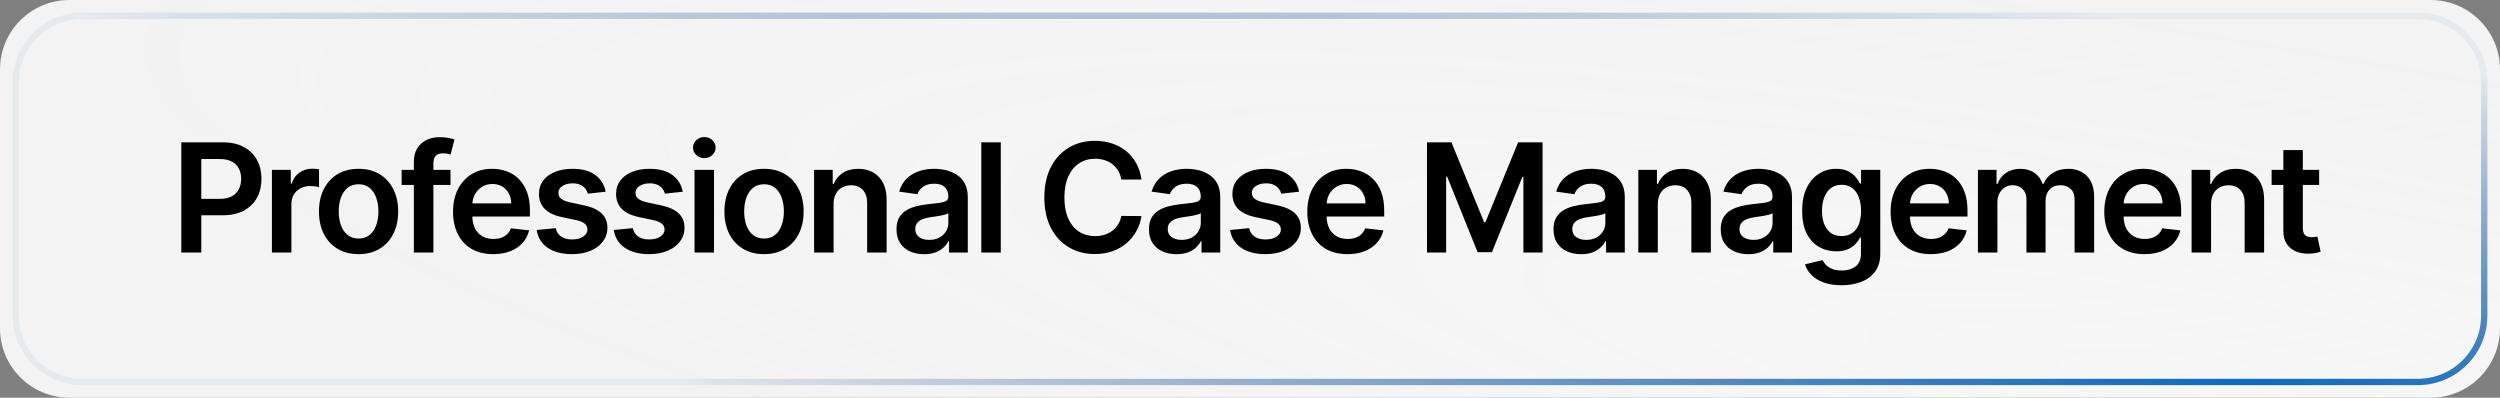 <svg xmlns="http://www.w3.org/2000/svg" width="396" height="63" viewBox="0 0 396 63" fill="none"><rect x="0" y="0" width="396" height="63" fill="#808080" stroke="none"/><path d="M0 11C0 4.925 4.925 0 11 0H385C391.075 0 396 4.925 396 11V52C396 58.075 391.075 63 385 63H11C4.925 63 0 58.075 0 52V11Z" fill="url(#paint0_radial_137_1521)"></path><path d="M2.5 13C2.5 7.201 7.201 2.5 13 2.5H383C388.799 2.5 393.5 7.201 393.5 13V50C393.5 55.799 388.799 60.5 383 60.5H13C7.201 60.5 2.5 55.799 2.5 50V13Z" stroke="url(#paint1_radial_137_1521)"></path><path d="M28.722 40V22.546H35.267C36.608 22.546 37.733 22.796 38.642 23.296C39.557 23.796 40.247 24.483 40.713 25.358C41.185 26.227 41.42 27.216 41.42 28.324C41.42 29.443 41.185 30.438 40.713 31.307C40.242 32.176 39.545 32.861 38.625 33.361C37.705 33.855 36.571 34.102 35.224 34.102H30.886V31.503H34.798C35.582 31.503 36.224 31.366 36.724 31.094C37.224 30.821 37.594 30.446 37.832 29.969C38.077 29.491 38.199 28.943 38.199 28.324C38.199 27.704 38.077 27.159 37.832 26.688C37.594 26.216 37.222 25.849 36.716 25.588C36.216 25.321 35.571 25.188 34.781 25.188H31.884V40H28.722ZM43.071 40V26.909H46.062V29.091H46.198C46.437 28.335 46.846 27.753 47.426 27.344C48.011 26.929 48.678 26.722 49.428 26.722C49.599 26.722 49.789 26.73 49.999 26.747C50.215 26.759 50.394 26.778 50.536 26.807V29.645C50.406 29.599 50.198 29.56 49.914 29.526C49.636 29.486 49.366 29.466 49.105 29.466C48.542 29.466 48.036 29.588 47.588 29.832C47.144 30.071 46.795 30.403 46.539 30.829C46.284 31.256 46.156 31.747 46.156 32.304V40H43.071ZM56.797 40.256C55.519 40.256 54.411 39.974 53.474 39.412C52.536 38.849 51.809 38.062 51.292 37.051C50.78 36.04 50.525 34.858 50.525 33.506C50.525 32.153 50.78 30.969 51.292 29.952C51.809 28.935 52.536 28.145 53.474 27.582C54.411 27.02 55.519 26.739 56.797 26.739C58.076 26.739 59.184 27.02 60.121 27.582C61.059 28.145 61.783 28.935 62.294 29.952C62.812 30.969 63.07 32.153 63.07 33.506C63.07 34.858 62.812 36.04 62.294 37.051C61.783 38.062 61.059 38.849 60.121 39.412C59.184 39.974 58.076 40.256 56.797 40.256ZM56.814 37.784C57.508 37.784 58.087 37.594 58.553 37.213C59.019 36.827 59.365 36.31 59.593 35.662C59.826 35.014 59.942 34.293 59.942 33.497C59.942 32.696 59.826 31.972 59.593 31.324C59.365 30.671 59.019 30.151 58.553 29.764C58.087 29.378 57.508 29.185 56.814 29.185C56.104 29.185 55.513 29.378 55.042 29.764C54.576 30.151 54.226 30.671 53.993 31.324C53.766 31.972 53.652 32.696 53.652 33.497C53.652 34.293 53.766 35.014 53.993 35.662C54.226 36.31 54.576 36.827 55.042 37.213C55.513 37.594 56.104 37.784 56.814 37.784ZM71.359 26.909V29.296H63.621V26.909H71.359ZM65.555 40V25.673C65.555 24.793 65.737 24.06 66.101 23.474C66.47 22.889 66.965 22.452 67.584 22.162C68.203 21.872 68.891 21.727 69.646 21.727C70.18 21.727 70.655 21.77 71.07 21.855C71.484 21.94 71.791 22.017 71.99 22.085L71.376 24.472C71.246 24.432 71.081 24.392 70.882 24.352C70.683 24.307 70.462 24.284 70.217 24.284C69.643 24.284 69.237 24.423 68.999 24.702C68.766 24.974 68.649 25.366 68.649 25.878V40H65.555ZM78.119 40.256C76.806 40.256 75.673 39.983 74.718 39.438C73.769 38.886 73.039 38.108 72.528 37.102C72.016 36.091 71.761 34.901 71.761 33.531C71.761 32.185 72.016 31.003 72.528 29.986C73.045 28.963 73.766 28.168 74.693 27.599C75.619 27.026 76.707 26.739 77.957 26.739C78.764 26.739 79.525 26.869 80.241 27.131C80.963 27.386 81.599 27.784 82.15 28.324C82.707 28.864 83.144 29.551 83.463 30.386C83.781 31.216 83.94 32.205 83.94 33.352V34.298H73.21V32.219H80.982C80.977 31.628 80.849 31.102 80.599 30.642C80.349 30.176 79.999 29.81 79.551 29.543C79.107 29.276 78.59 29.142 77.999 29.142C77.369 29.142 76.815 29.296 76.338 29.602C75.86 29.903 75.488 30.301 75.221 30.796C74.96 31.284 74.826 31.821 74.82 32.406V34.222C74.82 34.983 74.96 35.636 75.238 36.182C75.516 36.722 75.906 37.136 76.406 37.426C76.906 37.71 77.491 37.852 78.161 37.852C78.61 37.852 79.016 37.79 79.38 37.665C79.744 37.534 80.059 37.344 80.326 37.094C80.593 36.844 80.795 36.534 80.931 36.165L83.812 36.489C83.63 37.25 83.284 37.915 82.772 38.483C82.266 39.045 81.619 39.483 80.829 39.795C80.039 40.102 79.136 40.256 78.119 40.256ZM95.936 30.369L93.124 30.676C93.044 30.392 92.905 30.125 92.706 29.875C92.513 29.625 92.252 29.423 91.922 29.27C91.593 29.116 91.189 29.04 90.712 29.04C90.07 29.04 89.53 29.179 89.093 29.457C88.661 29.736 88.448 30.097 88.454 30.54C88.448 30.921 88.587 31.23 88.871 31.469C89.161 31.707 89.638 31.903 90.303 32.057L92.536 32.534C93.775 32.801 94.695 33.224 95.297 33.804C95.905 34.383 96.212 35.142 96.218 36.08C96.212 36.903 95.971 37.631 95.493 38.261C95.022 38.886 94.365 39.375 93.525 39.727C92.684 40.08 91.718 40.256 90.627 40.256C89.025 40.256 87.735 39.92 86.757 39.25C85.78 38.574 85.198 37.633 85.01 36.429L88.019 36.139C88.155 36.73 88.445 37.176 88.888 37.477C89.331 37.778 89.908 37.929 90.618 37.929C91.351 37.929 91.939 37.778 92.382 37.477C92.831 37.176 93.056 36.804 93.056 36.361C93.056 35.986 92.911 35.676 92.621 35.432C92.337 35.188 91.894 35 91.292 34.869L89.059 34.401C87.803 34.139 86.874 33.699 86.272 33.08C85.669 32.455 85.371 31.665 85.377 30.71C85.371 29.903 85.59 29.204 86.033 28.614C86.482 28.017 87.104 27.557 87.9 27.233C88.701 26.903 89.624 26.739 90.669 26.739C92.204 26.739 93.411 27.065 94.292 27.719C95.178 28.372 95.726 29.256 95.936 30.369ZM108.148 30.369L105.336 30.676C105.256 30.392 105.117 30.125 104.918 29.875C104.725 29.625 104.464 29.423 104.134 29.27C103.805 29.116 103.401 29.04 102.924 29.04C102.282 29.04 101.742 29.179 101.305 29.457C100.873 29.736 100.66 30.097 100.665 30.54C100.66 30.921 100.799 31.23 101.083 31.469C101.373 31.707 101.85 31.903 102.515 32.057L104.748 32.534C105.986 32.801 106.907 33.224 107.509 33.804C108.117 34.383 108.424 35.142 108.43 36.08C108.424 36.903 108.182 37.631 107.705 38.261C107.234 38.886 106.577 39.375 105.736 39.727C104.896 40.08 103.93 40.256 102.839 40.256C101.236 40.256 99.947 39.92 98.969 39.25C97.992 38.574 97.41 37.633 97.222 36.429L100.231 36.139C100.367 36.73 100.657 37.176 101.1 37.477C101.543 37.778 102.12 37.929 102.83 37.929C103.563 37.929 104.151 37.778 104.594 37.477C105.043 37.176 105.268 36.804 105.268 36.361C105.268 35.986 105.123 35.676 104.833 35.432C104.549 35.188 104.106 35 103.503 34.869L101.271 34.401C100.015 34.139 99.086 33.699 98.484 33.08C97.881 32.455 97.583 31.665 97.589 30.71C97.583 29.903 97.802 29.204 98.245 28.614C98.694 28.017 99.316 27.557 100.111 27.233C100.913 26.903 101.836 26.739 102.881 26.739C104.415 26.739 105.623 27.065 106.503 27.719C107.39 28.372 107.938 29.256 108.148 30.369ZM110.014 40V26.909H113.099V40H110.014ZM111.565 25.051C111.076 25.051 110.656 24.889 110.303 24.565C109.951 24.236 109.775 23.841 109.775 23.381C109.775 22.915 109.951 22.52 110.303 22.196C110.656 21.866 111.076 21.702 111.565 21.702C112.059 21.702 112.48 21.866 112.826 22.196C113.178 22.52 113.355 22.915 113.355 23.381C113.355 23.841 113.178 24.236 112.826 24.565C112.48 24.889 112.059 25.051 111.565 25.051ZM121.022 40.256C119.743 40.256 118.635 39.974 117.698 39.412C116.76 38.849 116.033 38.062 115.516 37.051C115.005 36.04 114.749 34.858 114.749 33.506C114.749 32.153 115.005 30.969 115.516 29.952C116.033 28.935 116.76 28.145 117.698 27.582C118.635 27.02 119.743 26.739 121.022 26.739C122.3 26.739 123.408 27.02 124.346 27.582C125.283 28.145 126.008 28.935 126.519 29.952C127.036 30.969 127.294 32.153 127.294 33.506C127.294 34.858 127.036 36.04 126.519 37.051C126.008 38.062 125.283 38.849 124.346 39.412C123.408 39.974 122.3 40.256 121.022 40.256ZM121.039 37.784C121.732 37.784 122.311 37.594 122.777 37.213C123.243 36.827 123.59 36.31 123.817 35.662C124.05 35.014 124.167 34.293 124.167 33.497C124.167 32.696 124.05 31.972 123.817 31.324C123.59 30.671 123.243 30.151 122.777 29.764C122.311 29.378 121.732 29.185 121.039 29.185C120.329 29.185 119.738 29.378 119.266 29.764C118.8 30.151 118.451 30.671 118.218 31.324C117.99 31.972 117.877 32.696 117.877 33.497C117.877 34.293 117.99 35.014 118.218 35.662C118.451 36.31 118.8 36.827 119.266 37.213C119.738 37.594 120.329 37.784 121.039 37.784ZM132.038 32.33V40H128.953V26.909H131.902V29.134H132.055C132.356 28.401 132.837 27.818 133.496 27.386C134.16 26.954 134.981 26.739 135.959 26.739C136.862 26.739 137.649 26.932 138.32 27.318C138.996 27.704 139.518 28.264 139.888 28.997C140.263 29.73 140.447 30.619 140.442 31.665V40H137.356V32.142C137.356 31.267 137.129 30.582 136.675 30.088C136.226 29.594 135.604 29.347 134.808 29.347C134.268 29.347 133.788 29.466 133.368 29.704C132.953 29.938 132.626 30.276 132.388 30.719C132.155 31.162 132.038 31.699 132.038 32.33ZM146.385 40.264C145.556 40.264 144.808 40.117 144.144 39.821C143.485 39.52 142.962 39.077 142.575 38.492C142.195 37.906 142.004 37.185 142.004 36.327C142.004 35.588 142.141 34.977 142.413 34.494C142.686 34.011 143.058 33.625 143.53 33.335C144.002 33.045 144.533 32.827 145.124 32.679C145.72 32.526 146.337 32.415 146.973 32.347C147.74 32.267 148.362 32.196 148.84 32.133C149.317 32.065 149.663 31.963 149.879 31.827C150.101 31.685 150.212 31.466 150.212 31.171V31.119C150.212 30.477 150.021 29.98 149.641 29.628C149.26 29.276 148.712 29.099 147.996 29.099C147.24 29.099 146.641 29.264 146.198 29.594C145.76 29.923 145.465 30.312 145.311 30.761L142.431 30.352C142.658 29.557 143.033 28.892 143.556 28.358C144.078 27.818 144.717 27.415 145.473 27.148C146.229 26.875 147.064 26.739 147.979 26.739C148.61 26.739 149.237 26.812 149.862 26.96C150.487 27.108 151.058 27.352 151.575 27.693C152.092 28.028 152.507 28.486 152.82 29.065C153.138 29.645 153.297 30.369 153.297 31.239V40H150.331V38.202H150.229C150.041 38.565 149.777 38.906 149.436 39.224C149.101 39.537 148.678 39.79 148.166 39.983C147.661 40.17 147.067 40.264 146.385 40.264ZM147.186 37.997C147.806 37.997 148.342 37.875 148.797 37.631C149.252 37.381 149.601 37.051 149.845 36.642C150.095 36.233 150.22 35.787 150.22 35.304V33.761C150.124 33.841 149.959 33.915 149.726 33.983C149.499 34.051 149.243 34.111 148.959 34.162C148.675 34.213 148.394 34.258 148.115 34.298C147.837 34.338 147.595 34.372 147.391 34.401C146.931 34.463 146.519 34.565 146.155 34.707C145.791 34.849 145.504 35.048 145.294 35.304C145.084 35.554 144.979 35.878 144.979 36.276C144.979 36.844 145.186 37.273 145.601 37.562C146.016 37.852 146.544 37.997 147.186 37.997ZM158.525 22.546V40H155.439V22.546H158.525ZM180.807 28.435H177.619C177.529 27.912 177.361 27.449 177.117 27.046C176.872 26.636 176.568 26.29 176.205 26.006C175.841 25.722 175.426 25.509 174.96 25.366C174.5 25.219 174.003 25.145 173.469 25.145C172.52 25.145 171.679 25.384 170.946 25.861C170.213 26.332 169.639 27.026 169.225 27.94C168.81 28.849 168.602 29.96 168.602 31.273C168.602 32.608 168.81 33.733 169.225 34.648C169.645 35.557 170.219 36.244 170.946 36.71C171.679 37.17 172.517 37.401 173.46 37.401C173.983 37.401 174.472 37.332 174.926 37.196C175.386 37.054 175.798 36.847 176.162 36.574C176.531 36.301 176.841 35.966 177.091 35.568C177.347 35.17 177.523 34.716 177.619 34.205L180.807 34.222C180.688 35.051 180.429 35.83 180.031 36.557C179.639 37.284 179.125 37.926 178.489 38.483C177.852 39.034 177.108 39.466 176.256 39.778C175.404 40.085 174.458 40.239 173.418 40.239C171.884 40.239 170.514 39.883 169.31 39.173C168.105 38.463 167.156 37.438 166.463 36.097C165.77 34.756 165.423 33.148 165.423 31.273C165.423 29.392 165.773 27.784 166.472 26.449C167.171 25.108 168.122 24.082 169.327 23.372C170.531 22.662 171.895 22.307 173.418 22.307C174.389 22.307 175.293 22.443 176.128 22.716C176.963 22.989 177.708 23.389 178.361 23.918C179.014 24.44 179.551 25.082 179.972 25.844C180.398 26.599 180.676 27.463 180.807 28.435ZM186.373 40.264C185.544 40.264 184.797 40.117 184.132 39.821C183.473 39.52 182.95 39.077 182.564 38.492C182.183 37.906 181.993 37.185 181.993 36.327C181.993 35.588 182.129 34.977 182.402 34.494C182.674 34.011 183.047 33.625 183.518 33.335C183.99 33.045 184.521 32.827 185.112 32.679C185.708 32.526 186.325 32.415 186.961 32.347C187.728 32.267 188.35 32.196 188.828 32.133C189.305 32.065 189.652 31.963 189.868 31.827C190.089 31.685 190.2 31.466 190.2 31.171V31.119C190.2 30.477 190.01 29.98 189.629 29.628C189.248 29.276 188.7 29.099 187.984 29.099C187.228 29.099 186.629 29.264 186.186 29.594C185.748 29.923 185.453 30.312 185.299 30.761L182.419 30.352C182.646 29.557 183.021 28.892 183.544 28.358C184.066 27.818 184.706 27.415 185.461 27.148C186.217 26.875 187.052 26.739 187.967 26.739C188.598 26.739 189.225 26.812 189.85 26.96C190.475 27.108 191.047 27.352 191.564 27.693C192.081 28.028 192.495 28.486 192.808 29.065C193.126 29.645 193.285 30.369 193.285 31.239V40H190.319V38.202H190.217C190.029 38.565 189.765 38.906 189.424 39.224C189.089 39.537 188.666 39.79 188.154 39.983C187.649 40.17 187.055 40.264 186.373 40.264ZM187.174 37.997C187.794 37.997 188.331 37.875 188.785 37.631C189.24 37.381 189.589 37.051 189.833 36.642C190.083 36.233 190.208 35.787 190.208 35.304V33.761C190.112 33.841 189.947 33.915 189.714 33.983C189.487 34.051 189.231 34.111 188.947 34.162C188.663 34.213 188.382 34.258 188.103 34.298C187.825 34.338 187.583 34.372 187.379 34.401C186.919 34.463 186.507 34.565 186.143 34.707C185.779 34.849 185.493 35.048 185.282 35.304C185.072 35.554 184.967 35.878 184.967 36.276C184.967 36.844 185.174 37.273 185.589 37.562C186.004 37.852 186.532 37.997 187.174 37.997ZM205.774 30.369L202.962 30.676C202.882 30.392 202.743 30.125 202.544 29.875C202.351 29.625 202.089 29.423 201.76 29.27C201.43 29.116 201.027 29.04 200.55 29.04C199.908 29.04 199.368 29.179 198.93 29.457C198.498 29.736 198.285 30.097 198.291 30.54C198.285 30.921 198.425 31.23 198.709 31.469C198.998 31.707 199.476 31.903 200.14 32.057L202.373 32.534C203.612 32.801 204.533 33.224 205.135 33.804C205.743 34.383 206.05 35.142 206.055 36.08C206.05 36.903 205.808 37.631 205.331 38.261C204.859 38.886 204.203 39.375 203.362 39.727C202.521 40.08 201.555 40.256 200.464 40.256C198.862 40.256 197.572 39.92 196.595 39.25C195.618 38.574 195.035 37.633 194.848 36.429L197.856 36.139C197.993 36.73 198.283 37.176 198.726 37.477C199.169 37.778 199.746 37.929 200.456 37.929C201.189 37.929 201.777 37.778 202.22 37.477C202.669 37.176 202.893 36.804 202.893 36.361C202.893 35.986 202.748 35.676 202.459 35.432C202.175 35.188 201.731 35 201.129 34.869L198.896 34.401C197.64 34.139 196.712 33.699 196.109 33.08C195.507 32.455 195.209 31.665 195.214 30.71C195.209 29.903 195.427 29.204 195.871 28.614C196.319 28.017 196.942 27.557 197.737 27.233C198.538 26.903 199.462 26.739 200.507 26.739C202.041 26.739 203.248 27.065 204.129 27.719C205.015 28.372 205.564 29.256 205.774 30.369ZM213.435 40.256C212.122 40.256 210.989 39.983 210.034 39.438C209.085 38.886 208.355 38.108 207.844 37.102C207.332 36.091 207.077 34.901 207.077 33.531C207.077 32.185 207.332 31.003 207.844 29.986C208.361 28.963 209.082 28.168 210.009 27.599C210.935 27.026 212.023 26.739 213.273 26.739C214.08 26.739 214.841 26.869 215.557 27.131C216.278 27.386 216.915 27.784 217.466 28.324C218.023 28.864 218.46 29.551 218.778 30.386C219.097 31.216 219.256 32.205 219.256 33.352V34.298H208.526V32.219H216.298C216.293 31.628 216.165 31.102 215.915 30.642C215.665 30.176 215.315 29.81 214.867 29.543C214.423 29.276 213.906 29.142 213.315 29.142C212.685 29.142 212.131 29.296 211.653 29.602C211.176 29.903 210.804 30.301 210.537 30.796C210.276 31.284 210.142 31.821 210.136 32.406V34.222C210.136 34.983 210.276 35.636 210.554 36.182C210.832 36.722 211.222 37.136 211.722 37.426C212.222 37.71 212.807 37.852 213.477 37.852C213.926 37.852 214.332 37.79 214.696 37.665C215.06 37.534 215.375 37.344 215.642 37.094C215.909 36.844 216.111 36.534 216.247 36.165L219.128 36.489C218.946 37.25 218.6 37.915 218.088 38.483C217.582 39.045 216.935 39.483 216.145 39.795C215.355 40.102 214.452 40.256 213.435 40.256ZM226.035 22.546H229.905L235.086 35.193H235.291L240.473 22.546H244.342V40H241.308V28.009H241.146L236.322 39.949H234.055L229.231 27.983H229.069V40H226.035V22.546ZM250.456 40.264C249.626 40.264 248.879 40.117 248.215 39.821C247.555 39.52 247.033 39.077 246.646 38.492C246.266 37.906 246.075 37.185 246.075 36.327C246.075 35.588 246.212 34.977 246.484 34.494C246.757 34.011 247.129 33.625 247.601 33.335C248.072 33.045 248.604 32.827 249.195 32.679C249.791 32.526 250.408 32.415 251.044 32.347C251.811 32.267 252.433 32.196 252.911 32.133C253.388 32.065 253.734 31.963 253.95 31.827C254.172 31.685 254.283 31.466 254.283 31.171V31.119C254.283 30.477 254.092 29.98 253.712 29.628C253.331 29.276 252.783 29.099 252.067 29.099C251.311 29.099 250.712 29.264 250.269 29.594C249.831 29.923 249.536 30.312 249.382 30.761L246.501 30.352C246.729 29.557 247.104 28.892 247.626 28.358C248.149 27.818 248.788 27.415 249.544 27.148C250.3 26.875 251.135 26.739 252.05 26.739C252.68 26.739 253.308 26.812 253.933 26.96C254.558 27.108 255.129 27.352 255.646 27.693C256.163 28.028 256.578 28.486 256.891 29.065C257.209 29.645 257.368 30.369 257.368 31.239V40H254.402V38.202H254.3C254.112 38.565 253.848 38.906 253.507 39.224C253.172 39.537 252.749 39.79 252.237 39.983C251.732 40.17 251.138 40.264 250.456 40.264ZM251.257 37.997C251.876 37.997 252.413 37.875 252.868 37.631C253.322 37.381 253.672 37.051 253.916 36.642C254.166 36.233 254.291 35.787 254.291 35.304V33.761C254.195 33.841 254.03 33.915 253.797 33.983C253.57 34.051 253.314 34.111 253.03 34.162C252.746 34.213 252.465 34.258 252.186 34.298C251.908 34.338 251.666 34.372 251.462 34.401C251.001 34.463 250.59 34.565 250.226 34.707C249.862 34.849 249.575 35.048 249.365 35.304C249.155 35.554 249.05 35.878 249.05 36.276C249.05 36.844 249.257 37.273 249.672 37.562C250.087 37.852 250.615 37.997 251.257 37.997ZM262.595 32.33V40H259.51V26.909H262.459V29.134H262.613C262.914 28.401 263.394 27.818 264.053 27.386C264.718 26.954 265.539 26.739 266.516 26.739C267.419 26.739 268.206 26.932 268.877 27.318C269.553 27.704 270.076 28.264 270.445 28.997C270.82 29.73 271.005 30.619 270.999 31.665V40H267.914V32.142C267.914 31.267 267.686 30.582 267.232 30.088C266.783 29.594 266.161 29.347 265.365 29.347C264.826 29.347 264.345 29.466 263.925 29.704C263.51 29.938 263.184 30.276 262.945 30.719C262.712 31.162 262.595 31.699 262.595 32.33ZM276.942 40.264C276.113 40.264 275.366 40.117 274.701 39.821C274.042 39.52 273.519 39.077 273.133 38.492C272.752 37.906 272.562 37.185 272.562 36.327C272.562 35.588 272.698 34.977 272.971 34.494C273.243 34.011 273.616 33.625 274.087 33.335C274.559 33.045 275.09 32.827 275.681 32.679C276.277 32.526 276.894 32.415 277.53 32.347C278.297 32.267 278.92 32.196 279.397 32.133C279.874 32.065 280.221 31.963 280.437 31.827C280.658 31.685 280.769 31.466 280.769 31.171V31.119C280.769 30.477 280.579 29.98 280.198 29.628C279.817 29.276 279.269 29.099 278.553 29.099C277.797 29.099 277.198 29.264 276.755 29.594C276.317 29.923 276.022 30.312 275.868 30.761L272.988 30.352C273.215 29.557 273.59 28.892 274.113 28.358C274.635 27.818 275.275 27.415 276.03 27.148C276.786 26.875 277.621 26.739 278.536 26.739C279.167 26.739 279.795 26.812 280.42 26.96C281.045 27.108 281.616 27.352 282.133 27.693C282.65 28.028 283.064 28.486 283.377 29.065C283.695 29.645 283.854 30.369 283.854 31.239V40H280.888V38.202H280.786C280.599 38.565 280.334 38.906 279.993 39.224C279.658 39.537 279.235 39.79 278.724 39.983C278.218 40.17 277.624 40.264 276.942 40.264ZM277.743 37.997C278.363 37.997 278.9 37.875 279.354 37.631C279.809 37.381 280.158 37.051 280.402 36.642C280.652 36.233 280.777 35.787 280.777 35.304V33.761C280.681 33.841 280.516 33.915 280.283 33.983C280.056 34.051 279.8 34.111 279.516 34.162C279.232 34.213 278.951 34.258 278.672 34.298C278.394 34.338 278.152 34.372 277.948 34.401C277.488 34.463 277.076 34.565 276.712 34.707C276.349 34.849 276.062 35.048 275.851 35.304C275.641 35.554 275.536 35.878 275.536 36.276C275.536 36.844 275.743 37.273 276.158 37.562C276.573 37.852 277.101 37.997 277.743 37.997ZM291.69 45.182C290.582 45.182 289.63 45.031 288.835 44.73C288.039 44.435 287.4 44.037 286.917 43.537C286.434 43.037 286.099 42.483 285.911 41.875L288.69 41.202C288.815 41.457 288.996 41.71 289.235 41.96C289.474 42.216 289.795 42.426 290.198 42.591C290.607 42.761 291.121 42.847 291.741 42.847C292.616 42.847 293.34 42.633 293.914 42.207C294.488 41.787 294.775 41.094 294.775 40.128V37.648H294.621C294.462 37.966 294.229 38.293 293.923 38.628C293.621 38.963 293.221 39.244 292.721 39.472C292.227 39.699 291.604 39.812 290.854 39.812C289.849 39.812 288.937 39.577 288.119 39.105C287.306 38.628 286.658 37.918 286.175 36.974C285.698 36.026 285.46 34.838 285.46 33.412C285.46 31.974 285.698 30.761 286.175 29.773C286.658 28.778 287.309 28.026 288.127 27.514C288.945 26.997 289.857 26.739 290.863 26.739C291.63 26.739 292.261 26.869 292.755 27.131C293.255 27.386 293.653 27.696 293.948 28.06C294.244 28.418 294.468 28.756 294.621 29.074H294.792V26.909H297.835V40.213C297.835 41.332 297.568 42.258 297.033 42.992C296.499 43.724 295.769 44.273 294.843 44.636C293.917 45 292.866 45.182 291.69 45.182ZM291.715 37.392C292.369 37.392 292.925 37.233 293.386 36.915C293.846 36.597 294.195 36.139 294.434 35.543C294.673 34.946 294.792 34.23 294.792 33.395C294.792 32.571 294.673 31.849 294.434 31.23C294.201 30.611 293.854 30.131 293.394 29.79C292.94 29.443 292.38 29.27 291.715 29.27C291.028 29.27 290.454 29.449 289.994 29.807C289.533 30.165 289.187 30.656 288.954 31.281C288.721 31.901 288.604 32.605 288.604 33.395C288.604 34.196 288.721 34.898 288.954 35.5C289.193 36.097 289.542 36.562 290.002 36.898C290.468 37.227 291.039 37.392 291.715 37.392ZM305.832 40.256C304.519 40.256 303.386 39.983 302.431 39.438C301.483 38.886 300.752 38.108 300.241 37.102C299.73 36.091 299.474 34.901 299.474 33.531C299.474 32.185 299.73 31.003 300.241 29.986C300.758 28.963 301.48 28.168 302.406 27.599C303.332 27.026 304.42 26.739 305.67 26.739C306.477 26.739 307.238 26.869 307.954 27.131C308.676 27.386 309.312 27.784 309.863 28.324C310.42 28.864 310.858 29.551 311.176 30.386C311.494 31.216 311.653 32.205 311.653 33.352V34.298H300.923V32.219H308.696C308.69 31.628 308.562 31.102 308.312 30.642C308.062 30.176 307.713 29.81 307.264 29.543C306.821 29.276 306.304 29.142 305.713 29.142C305.082 29.142 304.528 29.296 304.051 29.602C303.573 29.903 303.201 30.301 302.934 30.796C302.673 31.284 302.539 31.821 302.534 32.406V34.222C302.534 34.983 302.673 35.636 302.951 36.182C303.23 36.722 303.619 37.136 304.119 37.426C304.619 37.71 305.204 37.852 305.875 37.852C306.323 37.852 306.73 37.79 307.093 37.665C307.457 37.534 307.772 37.344 308.039 37.094C308.306 36.844 308.508 36.534 308.644 36.165L311.525 36.489C311.343 37.25 310.997 37.915 310.485 38.483C309.98 39.045 309.332 39.483 308.542 39.795C307.752 40.102 306.849 40.256 305.832 40.256ZM313.303 40V26.909H316.252V29.134H316.405C316.678 28.384 317.13 27.798 317.76 27.378C318.391 26.952 319.144 26.739 320.019 26.739C320.905 26.739 321.652 26.954 322.26 27.386C322.874 27.812 323.306 28.395 323.556 29.134H323.692C323.982 28.406 324.471 27.827 325.158 27.395C325.851 26.957 326.672 26.739 327.621 26.739C328.826 26.739 329.809 27.119 330.57 27.881C331.331 28.642 331.712 29.753 331.712 31.213V40H328.618V31.69C328.618 30.878 328.402 30.284 327.971 29.909C327.539 29.528 327.01 29.338 326.385 29.338C325.641 29.338 325.059 29.571 324.638 30.037C324.223 30.497 324.016 31.097 324.016 31.835V40H320.991V31.562C320.991 30.886 320.786 30.347 320.377 29.943C319.973 29.54 319.445 29.338 318.792 29.338C318.348 29.338 317.945 29.452 317.581 29.679C317.218 29.901 316.928 30.216 316.712 30.625C316.496 31.028 316.388 31.5 316.388 32.04V40H313.303ZM339.678 40.256C338.365 40.256 337.232 39.983 336.277 39.438C335.328 38.886 334.598 38.108 334.087 37.102C333.575 36.091 333.32 34.901 333.32 33.531C333.32 32.185 333.575 31.003 334.087 29.986C334.604 28.963 335.325 28.168 336.251 27.599C337.178 27.026 338.266 26.739 339.516 26.739C340.322 26.739 341.084 26.869 341.8 27.131C342.521 27.386 343.158 27.784 343.709 28.324C344.266 28.864 344.703 29.551 345.021 30.386C345.339 31.216 345.499 32.205 345.499 33.352V34.298H334.768V32.219H342.541C342.536 31.628 342.408 31.102 342.158 30.642C341.908 30.176 341.558 29.81 341.109 29.543C340.666 29.276 340.149 29.142 339.558 29.142C338.928 29.142 338.374 29.296 337.896 29.602C337.419 29.903 337.047 30.301 336.78 30.796C336.518 31.284 336.385 31.821 336.379 32.406V34.222C336.379 34.983 336.518 35.636 336.797 36.182C337.075 36.722 337.464 37.136 337.964 37.426C338.464 37.71 339.05 37.852 339.72 37.852C340.169 37.852 340.575 37.79 340.939 37.665C341.303 37.534 341.618 37.344 341.885 37.094C342.152 36.844 342.354 36.534 342.49 36.165L345.371 36.489C345.189 37.25 344.842 37.915 344.331 38.483C343.825 39.045 343.178 39.483 342.388 39.795C341.598 40.102 340.695 40.256 339.678 40.256ZM350.234 32.33V40H347.149V26.909H350.098V29.134H350.251C350.552 28.401 351.032 27.818 351.691 27.386C352.356 26.954 353.177 26.739 354.154 26.739C355.058 26.739 355.845 26.932 356.515 27.318C357.191 27.704 357.714 28.264 358.083 28.997C358.458 29.73 358.643 30.619 358.637 31.665V40H355.552V32.142C355.552 31.267 355.325 30.582 354.87 30.088C354.421 29.594 353.799 29.347 353.004 29.347C352.464 29.347 351.984 29.466 351.563 29.704C351.149 29.938 350.822 30.276 350.583 30.719C350.35 31.162 350.234 31.699 350.234 32.33ZM367.351 26.909V29.296H359.825V26.909H367.351ZM361.683 23.773H364.768V36.062C364.768 36.477 364.831 36.795 364.956 37.017C365.086 37.233 365.257 37.381 365.467 37.46C365.677 37.54 365.91 37.58 366.166 37.58C366.359 37.58 366.535 37.565 366.694 37.537C366.859 37.508 366.984 37.483 367.069 37.46L367.589 39.872C367.424 39.929 367.189 39.992 366.882 40.06C366.581 40.128 366.211 40.168 365.774 40.179C365.001 40.202 364.305 40.085 363.686 39.83C363.066 39.568 362.575 39.165 362.211 38.619C361.853 38.074 361.677 37.392 361.683 36.574V23.773Z" fill="black"></path><defs><radialGradient id="paint0_radial_137_1521" cx="0" cy="0" r="1" gradientUnits="userSpaceOnUse" gradientTransform="translate(359.1 63) rotate(-170.486) scale(356.808 58.011)"><stop stop-color="#F7F7F7"></stop><stop offset="1" stop-color="white" stop-opacity="0.9"></stop></radialGradient><radialGradient id="paint1_radial_137_1521" cx="0" cy="0" r="1" gradientUnits="userSpaceOnUse" gradientTransform="translate(357.473 61) rotate(-170.99) scale(352.697 54.406)"><stop stop-color="#0B6BC1"></stop><stop offset="1" stop-color="#003375" stop-opacity="0.05"></stop></radialGradient></defs></svg>